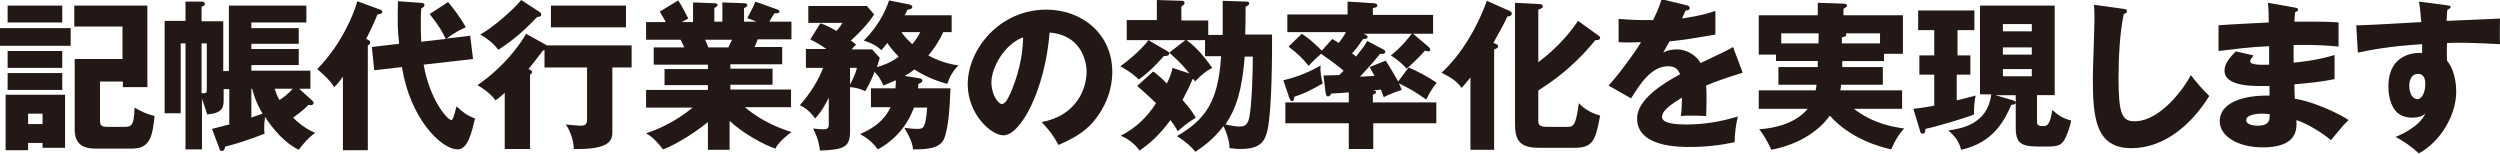<?xml version="1.0" encoding="utf-8"?>
<!-- Generator: Adobe Illustrator 27.2.0, SVG Export Plug-In . SVG Version: 6.00 Build 0)  -->
<svg version="1.1" id="レイヤー_1" xmlns="http://www.w3.org/2000/svg" xmlns:xlink="http://www.w3.org/1999/xlink" x="0px"
	 y="0px" viewBox="0 0 622.6 38.3" style="enable-background:new 0 0 622.6 38.3;" xml:space="preserve">
<style type="text/css">
	.st0{fill:#231815;}
</style>
<g>
	<g>
		<path class="st0" d="M17.6,7v4.4H0V7H17.6z M16.2,23.6v13.2h-5.6v-1.2H7v1.8H1.4V23.6H16.2z M15.5,1.4v4.2H1.9V1.4H15.5z
			 M15.5,12.7v4.2H1.9v-4.2H15.5z M15.5,18.2v4.2H1.9v-4.2H15.5z M7,28.3v2.6h3.6v-2.6H7z M24.9,20.3v9.4c0,1.4,0.1,1.9,2,1.9h3.8
			c1.9,0,2.7,0,2.8-4.8c2,1.2,3.2,1.6,5,2.1C38,33.6,37.5,37,33,37h-9.4c-4.5,0-5-2.8-5-4.8V14.7h11.9V6.6h-12V1.4h18.2v20.3h-6.1
			v-1.4H24.9z"/>
		<path class="st0" d="M52.8,32.1c3.1-0.8,3.4-0.9,4.3-1.1v-8.8h-1.4V25c0,2-0.6,3.2-4.1,3.5c-0.2-0.6-0.6-2-1.3-3.9v12.6h-4.1V10.8
			h-1.2v17.4h-4v-23h5.2V0.4h4.1C50.6,0.4,51,0.5,51,1c0,0.4-0.2,0.4-0.8,0.7v3.6h5.4v12.4H57V1.4h19.3v4.2H62.6V7h11.8v3.9H62.6
			v1.3h11.8v4H62.6v1.4h14.7v4.5h-2.8l3.2,2.9c0.2,0.2,0.4,0.4,0.4,0.6c0,0.4-0.4,0.6-0.7,0.6c-0.1,0-0.3,0-0.6-0.1
			c-0.4,0.5-1.2,1.3-3.8,3.2c2.4,2.4,4.4,3.3,5.5,3.8c-1.5,1-2.9,2.6-4.1,4.2c-3.4-1.6-6.4-5.1-8.4-8.2c-0.2,1.8-0.2,2-0.2,2.7
			c0,0.6,0,1,0.1,1.5c-4.2,1.6-6.6,2.4-9.8,3.2c-0.2,0.8-0.3,1.1-0.9,1.1c-0.4,0-0.5-0.4-0.6-0.7L52.8,32.1z M50.2,10.8v12.4
			c1.3,0.1,1.3-0.1,1.3-1.1V10.8H50.2z M62.6,29.3c0.5-0.2,1-0.4,2.8-1c-0.6-1-1.8-3-2.6-6.2h-0.2V29.3z M68.4,22.1
			c0.3,0.9,0.6,1.8,1.2,2.8c0.4-0.2,2.1-1.4,3.3-2.8H68.4z"/>
		<path class="st0" d="M91.6,37.4h-6.2V19.1c-0.7,1-1.5,2-2.2,2.6c-1.1-2-3.8-4.1-4.2-4.5c6.2-6.3,9.2-14,10-16.9l5.7,2.1
			c0.2,0.1,0.5,0.2,0.5,0.5c0,0.6-1,0.7-1.2,0.7c-0.8,2-1.4,3.3-2.8,6.1c0.5,0.2,1,0.4,1,0.9c0,0.4-0.4,0.6-0.6,0.7V37.4z M111,9.7
			c-1.3-3-3.8-5.9-4-6.2l4.6-3c1.1,1.3,3.3,4.2,4.4,6.3c-1.2,0.5-2.6,1.2-4.8,2.8l5.9-0.7l0.7,5.8l-12.3,1.4c1.6,9,6,13.8,6.9,13.8
			c0.4,0,0.7-1.2,1.3-3.4c1.4,1.3,2.6,2.3,4.6,3c-0.8,3.4-1.8,7.7-4.3,7.7c-4.2,0-11.9-7.8-13.9-20.5l-6.9,0.8l-0.6-5.8l6.8-0.8
			C99,7.8,99,5.2,99.1,0.3l5.6,0.4c0.4,0,1,0.1,1,0.5c0,0.5-0.4,0.7-0.8,0.9c-0.1,1.2-0.1,2.1-0.1,4c0,0.4,0,2.3,0.1,4.3L111,9.7z"
			/>
		<path class="st0" d="M136.2,11.3h21.1v5.5h-4.8v15.8c0,2,0,4.7-9.6,4.5c0-1.4-0.6-4.2-2-6.1c0.7,0.1,3.2,0.3,3.6,0.3
			c0.7,0,1.7,0,1.7-1.4V16.8h-10.6v-4.3c-0.1,0-0.2,0-0.4,0.1c-1.8,2.4-2.7,3.5-3.6,4.6c0.3,0.1,0.9,0.4,0.9,0.7
			c0,0.2,0,0.4-0.5,0.7v18.5h-6.3v-14c-1.1,1-1.6,1.4-2.3,1.9c-1-1.5-3.2-3.1-4.5-3.8c7.4-5,11.6-11.7,12.1-12.8L136.2,11.3z
			 M134.4,3c0.2,0.1,0.4,0.4,0.4,0.6c0,0.6-0.6,0.6-1,0.6c-3.6,3.8-6.3,6-9.7,8.2c-1.3-1.8-3.5-3.3-4.5-3.8
			c3.1-1.7,8.3-6.2,10.2-8.6L134.4,3z M155.9,6.8h-18.7V1.4h18.7V6.8z"/>
		<path class="st0" d="M181.7,37.3h-5.4v-6.9c-3.9,3.2-9,6.1-11.2,6.8c-2-2.6-3-3.3-4.2-4c6.4-2.1,10.6-5.6,11.6-6.4h-11.6v-4.4
			h15.4v-1.2h-10.8v-4h10.8v-1.1h-13.5v-4.3h7.6c-0.2-0.5-0.8-1.8-0.9-1.9h-8.6V5.5h4.9c-0.6-1.2-1-1.7-1.5-2.6l4.6-2.8
			c1,1.5,2.1,3.7,2.5,4.5l-1.6,0.9h2.8V0.6l5.3,0.2c0.4,0,0.8,0.1,0.8,0.4c0,0.4-0.3,0.5-0.8,0.8v3.4h2V0.6l5.4,0.2
			c0.2,0,0.8,0,0.8,0.5c0,0.4-0.6,0.6-0.8,0.7v3.4h3.1l-2.3-0.9c0.4-0.8,1.5-2.6,2-4.1l5.6,2c0.2,0.1,0.4,0.2,0.4,0.4
			c0,0.6-0.6,0.5-1.2,0.5c-0.4,0.5-0.5,0.7-1.3,2.1h5.5v4.4h-8.4c-0.3,0.8-0.6,1.6-0.8,1.9h6.9v4.3h-12.9v1.1h10.5v4h-10.5v1.2H197
			v4.4h-11.5c4.5,3.8,9.2,5.4,11.6,6.2c-2.9,2.2-3.5,3.2-4,4.1c-2.6-0.8-8-3.7-11.4-6.9V37.3z M175.6,9.9c0.3,0.6,0.4,0.9,0.8,1.9h5
			c0.3-0.6,0.4-0.9,0.9-1.9H175.6z"/>
		<path class="st0" d="M229,19.5c0.5,0.1,0.7,0.2,0.7,0.6c0,0.3-0.2,0.5-1,0.8c0,0.6,0,0.7-0.1,1.1h8.1c-0.1,3.4-0.4,9.8-1.6,12.6
			c-1.1,2.4-4.2,2.6-7.7,2.6c-0.2-1.6-0.8-3.1-2.2-5.4c1.8,0.3,3,0.3,3.2,0.3c1.5,0,2.1,0,2.5-5.3h-3.3c-2,5.6-6.2,9-9,10.4
			c-1.2-1.7-2.7-2.9-4.4-3.8c3.3-1.5,5.9-3.2,7.6-6.7h-4.9V22h6.1c0.1-1.1,0.1-1.5,0.1-2c-1.4,0.6-2.4,1-3.1,1.3
			c-0.4-0.8-0.8-2-2.2-3.4c-0.1,0.3-0.8,2.2-2.3,4.8c-1.8-0.8-2.7-0.9-3.8-1v11c0,3.8-1.3,4.6-7.5,4.8c-0.3-2.6-1-4-1.7-5.5
			c0.8,0.1,1.8,0.2,2.5,0.2c1.4,0,1.4-0.5,1.4-1.6v-6.3c-0.7,1.5-1.8,3.5-3.4,5.2c-0.9-1.2-1.8-2.3-3.8-3.3c1.1-1.3,4-4.6,5.8-9.3
			h-4.3v-4.7h5.1c-1.8-1.3-3.1-1.9-4-2.4l2.5-4c1.2,0.4,2.3,0.9,4,1.9c1-1.1,1.2-1.5,1.5-2h-8.5V1.5h14.6l1.8,2.1
			c-1.7,2.7-4.7,5.5-5.8,6.5c0.4,0.3,0.6,0.4,1.3,1c-0.6,0.6-0.8,0.8-1.1,1.2h5.1l1.9,2.1c-0.2,0.6-0.3,1-0.7,2.3
			c0.8-0.2,3.2-0.9,5.4-2.6c-1.6-1.6-2.5-2.9-2.8-3.4c-0.9,1.1-1.1,1.3-1.5,1.8c-0.8-0.7-1.6-1.5-4.4-2.4c4.4-4.3,6-9,6.3-10l5,1
			c0.2,0,0.8,0.2,0.8,0.6c0,0.6-0.9,0.7-1.2,0.7c-0.3,0.6-0.3,0.7-0.7,1.4H237V8h-2.1c-0.2,0.5-1.4,3.1-3.7,5.8
			c2.3,1.3,4.8,2.1,7.5,2.5c-1.4,1.4-2.1,2.6-2.8,4.6c-2.5-0.7-5-1.6-8.2-3.6c-1.1,0.9-1.7,1.2-2.4,1.6L229,19.5z M211.7,21.1
			c1.2-2.4,1.5-3.3,1.7-4.2h-1.7V21.1z M224.5,8c0.5,0.8,1.4,1.8,2.7,3c0.6-0.7,1.3-1.7,2-3H224.5z"/>
		<path class="st0" d="M259.4,30.4c8.7-1.6,11.2-8.3,11.2-12.5c0-3.2-1.7-9.2-9.2-9.8c-1.2,14.6-7.3,25.6-11.5,25.6
			c-3.1,0-8.9-5.3-8.9-12.7c0-8.6,7.8-18.6,19.6-18.6c8.8,0,16.4,6,16.4,15.5c0,1.8-0.2,7-4.7,12.4c-2.4,2.8-5.3,4.3-8.7,5.8
			C262.3,33.7,261.4,32.5,259.4,30.4z M246.9,20.5c0,3.1,1.7,5.4,2.6,5.4c1,0,1.7-1.8,2.2-2.8c1.7-4,3-8.6,3.1-13.8
			C250.1,11,246.9,16.9,246.9,20.5z"/>
		<path class="st0" d="M310.5,0.4c0.2,0,0.6,0,0.6,0.5c0,0.2-0.1,0.4-0.9,0.8c0,2.3,0,4.6-0.1,6.9h6.7c0,4.3,0,18.3-1.1,23.6
			c-0.6,2.7-1.5,4.9-6.7,4.9c-1.2,0-1.8-0.1-2.8-0.2c0-1.9-0.9-4.3-1.5-5.5c-2.8,3.7-5.7,5.5-7,6.4c-1-1.2-2.2-2.4-4.6-3.9
			c7-4.1,10.3-8.4,11-19.9h-4v-4h-4.6c2.9,2,5.4,5.5,6.4,6.9c-1.5,0.8-2.6,1.6-4.3,3.4c-0.1-0.2-0.2-0.4-0.4-0.6l-0.2,0
			c-0.7,1.7-1.4,3.1-2.5,5.2c1.7,2,2.1,2.4,3.3,4.4c-2.4,1.5-3.5,2.5-4.5,3.4c-0.5-1-1-1.7-1.8-2.8c-2.7,3.6-4.7,5.5-7.7,7.6
			c-1.6-2.3-3.9-3.4-4.7-3.7c3.6-1.8,6.6-4.6,8.8-8.1c-0.5-0.5-2.5-2.4-4.7-4.3l4-3.6c0.7,0.5,1.5,1.1,3.4,3
			c0.9-1.9,1.2-2.8,1.4-3.9l4.2,1.4c-1.1-1.4-1.9-2.4-5-5.2l4-3.1H286l4.8,2.8c0.1,0.1,0.4,0.2,0.4,0.5c0,0.6-0.6,0.6-1.4,0.7
			c-0.6,0.7-3.2,3.7-6.2,5.8c-1.8-1.8-3.9-2.9-4.6-3.3c3.4-2.4,6.1-5.2,7-6.5h-5.4v-5h7.5V0l6.3,0.2c0.2,0,0.6,0.1,0.6,0.5
			c0,0.4-0.3,0.6-0.8,0.9v3.5h6.7v3.6h3.6V0.2L310.5,0.4z M310,14c-0.7,8.6-2.1,12.9-4.8,17c1.8,0.4,2.8,0.5,3.5,0.5
			c0.8,0,1.9,0,2.4-2.1c0.7-3.4,0.9-12,0.9-15.3H310z"/>
		<path class="st0" d="M319.6,20c2.5-0.6,5.7-1.6,9.3-3.7c-0.2,1.6,0.2,3.2,0.5,4.5c-4,2.2-4.4,2.4-7.1,3.3c0,0.5-0.1,1.1-0.5,1.1
			c-0.4,0-0.6-0.5-0.8-1.1L319.6,20z M344.3,12.2c0.4,0.2,0.7,0.4,0.7,0.7c0,0.5-0.5,0.6-1.3,0.5c-1.6,2-3.5,4.1-5,5.7
			c0.5,0,3.1-0.2,3.6-0.2c-0.4-0.8-0.8-1.4-1.2-2.2l4-1.6c0.5,0.8,1.9,3,3.1,5.2l2.6-3.5c2.1,0.9,4.3,2,7,3.8
			c-0.6,0.8-1.6,2-2.6,4.2c-2.9-2.1-5.4-3.4-6.8-4c0.2,0.5,0.4,0.8,0.7,1.6c-1.6,0.5-2.7,0.9-4.5,1.8c-0.4-1.1-0.5-1.4-0.7-1.9
			c-0.4,0.1-1.5,0.2-2.1,0.2c0.3,0,0.9,0.1,0.9,0.4c0,0.4-0.4,0.5-0.8,0.7v1.9h15.8v5.2H342v6.4h-6.1v-6.4h-15.8v-5.2h15.8v-2.5
			c-0.7,0.1-4.1,0.3-4.4,0.3c-0.1,0.3-0.3,0.7-0.8,0.7c-0.4,0-0.5-0.4-0.6-1.1l-0.5-4.1c0.8,0,3.1-0.1,3.9-0.1
			c0.2-0.2,1-0.9,1.1-1.1c-0.9-0.8-2.6-2.1-5.6-4.2c-0.8,0.7-2,1.8-3.1,3c-1.6-2-2.7-3-5-4.8l3.3-3.2c1.5,1,2.3,1.6,5,4.2l2.6-2.9
			c0.3,0.2,1.1,0.7,1.6,1c0.7-0.9,1.2-1.6,1.8-2.7h-14.6V3.6h15V0.4l6.4,0.4c0.4,0,1,0.1,1,0.6c0,0.4-0.5,0.5-1.1,0.6v1.7h15v4.7h-5
			l3.8,3.2c0.2,0.2,0.5,0.5,0.5,0.8c0,0.1-0.1,0.4-0.5,0.4c-0.3,0-0.5-0.1-0.8-0.2c-1.6,1.8-3.4,3.5-4.6,4.5
			c-0.7-0.8-1.4-1.6-3.9-3.3c2-1.6,3.5-3.2,5.2-5.4h-12c0.7,0.3,1,0.6,1,0.8c0,0.4-0.4,0.5-1.1,0.5c-1.2,1.7-2,2.8-2.8,3.6
			c0.4,0.2,0.8,0.6,1,0.8c1.9-2.4,2.2-2.8,2.8-3.9L344.3,12.2z"/>
		<path class="st0" d="M372.1,37.3h-5.9v-18c-1.1,1.4-1.7,2-2.2,2.6c-1.1-1.5-2.2-2.4-5-3.8c1.1-1,7-6.3,11.3-17.9l5.6,2.5
			c0.2,0.1,0.6,0.3,0.6,0.7c0,0.6-0.8,0.7-1.1,0.7c-0.7,1.5-1.1,2.3-3.5,6.6c1.1,0.4,1.2,0.5,1.2,0.8c0,0.4-0.4,0.6-1,0.8V37.3z
			 M398,8.8c0.3,0.2,0.5,0.3,0.5,0.6c0,0.6-0.8,0.6-1.2,0.6c-1.8,2.2-6.5,7.8-14.2,12.5v7.2c0,1.3,0,1.9,2.4,1.9h4.7
			c1.7,0,2.2-0.2,3-5.9c1.4,1.5,3,2.4,5.3,3.1c-1.1,5.6-1.5,8-6.2,8h-9.2c-4.9,0-5.8-2.2-5.8-6V0.7l5.8,0.3c0.4,0,1.1,0,1.1,0.6
			c0,0.4-0.1,0.4-1.1,0.8v13.1c5.6-4.2,8.6-8.4,9.9-10.3L398,8.8z"/>
		<path class="st0" d="M420,1.3c0.2,0,0.8,0.2,0.8,0.7c0,0.6-0.7,0.6-1,0.6l-0.9,2c1.2-0.2,5-0.7,8.3-1.9v5.9c-6,1-6.7,1.2-11.4,1.7
			c-0.5,0.8-0.6,1-1.6,2.8c1.4-0.8,3.2-0.8,3.5-0.8c2,0,4.6,1.2,5.8,3.4c5.9-2.8,6.6-3.1,8.1-4l2.4,6.4c-4.4,1.4-6.8,2.2-9.1,3.2
			c0.1,1.2,0.1,2.4,0.1,3.6c0,1.8-0.1,2.9-0.1,4c-1.3-0.1-2.7-0.1-4-0.1c-1.3,0-1.5,0-2.3,0.1c0.2-1.3,0.2-2.1,0.3-4.6
			c-2.5,1.5-5,3.2-5,4.8c0,1.8,4.1,1.9,6.1,1.9c4.4,0,8.6-0.7,12.8-2c-0.5,2-0.8,4.4-0.8,6.4c-3.6,0.8-7.4,1.2-11.2,1.2
			c-2.7,0-13.1,0-13.1-7.1c0-4.7,6.4-8.7,10.7-11c-0.6-1.8-2-2-3-2c-4.2,0-7,4.5-9.2,8l-5.6-3.2c2.6-2.8,6.6-8.3,8.1-10.8
			c-2.2,0.1-3.9,0.1-5.6,0l0-5.8c1.2,0.1,3.6,0.3,6.3,0.3c1.2,0,1.6,0,2.3,0c1.5-3.1,1.8-4.2,2.1-5.2L420,1.3z"/>
		<path class="st0" d="M468.9,16.7v4.4h-10.4c0,0.6-0.1,1.1-0.2,1.4h15.4v4.6h-12c4.8,3.7,9.7,4.5,12.5,4.9
			c-1.5,1.7-2.2,2.9-3.2,5.2c-1.9-0.4-9.9-2.3-15.3-8.4c-2.4,3.4-7.2,7.1-14.6,8.5c-0.6-1.6-2.1-4.1-3-5.1c4.1-0.3,9.1-1.5,12.1-5.1
			h-12.2v-4.6h14.2c0-0.3,0.1-0.7,0.2-1.4h-9.5v-4.4h9.8v-1.5h-10.4v-1.6H438V3.8h14.7V0.7l6.4,0.2c0.5,0,0.9,0.2,0.9,0.5
			c0,0.2-0.3,0.5-0.9,0.8v1.6h14.8v9.6h-4.7v1.8h-10.4c0,0.6,0,1.1,0,1.5H468.9z M452.9,8.3h-9.3v2.5h9.3V8.3z M458.8,10.8h9.4V8.3
			h-8.5c0.1,0.1,0.1,0.2,0.1,0.3c0,0.5-0.5,0.6-1.1,0.7V10.8z"/>
		<path class="st0" d="M487.3,13.8h3.4v4.8h-3.4V25c2.1-0.5,3.5-0.9,4.7-1.2c-0.3,1.8-0.4,2.7-0.4,4.7c-2.4,1-10,3.2-12.1,3.6
			c0,0.3,0,1.2-0.7,1.2c-0.4,0-0.6-0.4-0.6-0.6l-1.7-5.6c1-0.1,2.2-0.2,5.2-0.8v-7.7h-3.7v-4.8h3.7V7.5h-4V2.6h14v4.9h-4.2V13.8z
			 M493.1,23.7V1.4h18.6v22.3h-4.4v6.5c0,1,0.4,1.2,1.4,1.2c1,0,1.8,0,2.4-4c1.6,1.4,2.7,2.1,4.7,2.6c-0.4,2.2-1.2,3.8-1.4,4.3
			c-1,2.1-2.1,2.2-5.1,2.2c-5.1,0-7.3,0-7.3-4.6v-6.3c-0.1,0.4-0.6,0.5-1.1,0.5c-1.5,3.4-4.2,9.4-12.5,11.2c-0.5-2-1.5-3.4-3.2-4.8
			c3.2-0.5,9.8-1.5,10.7-9H493.1z M501.4,25c0.2,0.1,0.5,0.2,0.6,0.5v-1.8h-5.1L501.4,25z M506,7.8V6h-7.2v1.8H506z M498.8,11.8v1.8
			h7.2v-1.8H498.8z M498.8,17.2V19h7.2v-1.8H498.8z"/>
		<path class="st0" d="M528.8,2.2c0.6,0.1,0.9,0.1,0.9,0.6c0,0.4-0.3,0.5-0.8,0.7c-1,4.7-1.3,11-1.3,15.9c0,9.1,0.9,10.8,4,10.8
			c6.8,0,12.9-9.2,14-11.5c1,1.3,2.8,3.5,4.6,5.2c-4.6,7.4-11.4,13-19.4,13c-8.9,0-9.6-7.5-9.6-17.5c0-2.3,0.4-12.4,0.4-14.5
			c0-1.2,0-2.5-0.1-3.7L528.8,2.2z"/>
		<path class="st0" d="M571.6,1.9c0.4,0.1,0.7,0.1,0.7,0.5c0,0.4-0.4,0.5-0.7,0.6c-0.2,1.6-0.2,1.9-0.2,2.4c1.8,0,8-0.1,11,0.2v6
			c-1.9-0.2-5.4-0.5-11.2-0.4v4.4c1.1-0.1,5.6-0.5,10.2-1.9v6c-3.3,0.7-6.6,1-10,1.3c0,1.7,0,1.9,0.1,3.6c5,0.7,11.9,4.2,13.4,5.3
			c-1.3,1.2-2,2.1-4.4,5c-2-1.7-5.6-4-8.6-5c0.1,2.1,0.4,6.8-8.4,6.8c-6.2,0-10.7-2.8-10.7-6.5c0-4.6,5.7-6.5,12.4-6.4
			c0-0.9,0-0.9,0-2.4c-4,0.1-11.2,0.2-11.2-3.8c0-1.4,0.7-2.7,2.8-4.8l4.4,1c-0.7,1-0.8,1.1-0.8,1.4c0,0.4,0,1.1,4.7,0.9
			c0-0.7,0-4,0-4.6c-4.9,0.2-9.2,0.8-12.6,1.2V6.3c2-0.2,10.7-0.6,12.5-0.7c0-1.5,0-3.1-0.2-4.9L571.6,1.9z M563.4,28.3
			c-0.2,0-4,0-4,1.6c0,1.3,2.2,1.4,2.9,1.4c2,0,3.2-0.7,2.9-2.9C564.7,28.4,564.2,28.3,563.4,28.3z"/>
		<path class="st0" d="M609.3,1.3c0.6,0.1,1,0.1,1,0.4c0,0.4-0.5,0.6-0.8,0.7c-0.1,0.7-0.1,1.2-0.2,2.8c11.3-0.5,12.5-0.5,13.3-0.6
			c0,0.8-0.1,4.8,0,6.4c-7.2-0.4-10.3-0.4-13.2-0.3c-0.1,2.9,0,3.6,0,4.4c2.3,2.8,2.3,7.1,2.3,7.7c0,5.7-3.7,12.3-9.3,15.4
			c-1.7-1.6-3.9-3.1-5.8-4.1c1.2-0.5,5.9-2.5,7.4-5.8c-0.4,0.3-1.2,1-3.2,1c-0.6,0-2.9,0-4.3-1.8c-1.4-1.8-1.7-4.4-1.7-5.9
			c0-8.8,7.5-8.5,8.4-8.4c0-1.3,0-1.6,0-2.2c-8.4,0.5-13.6,1.6-16,2.1l-0.4-6.8c0.9,0,2.4,0,16.2-0.8c-0.3-3.4-0.3-3.5-0.6-5.1
			L609.3,1.3z M600,21.3c0,2.6,1.3,3.4,2,3.4c1.2,0,2-1.8,2-3.8c0-0.9-0.2-2.5-1.8-2.5C600.9,18.3,600,19.6,600,21.3z"/>
	</g>
</g>
</svg>
